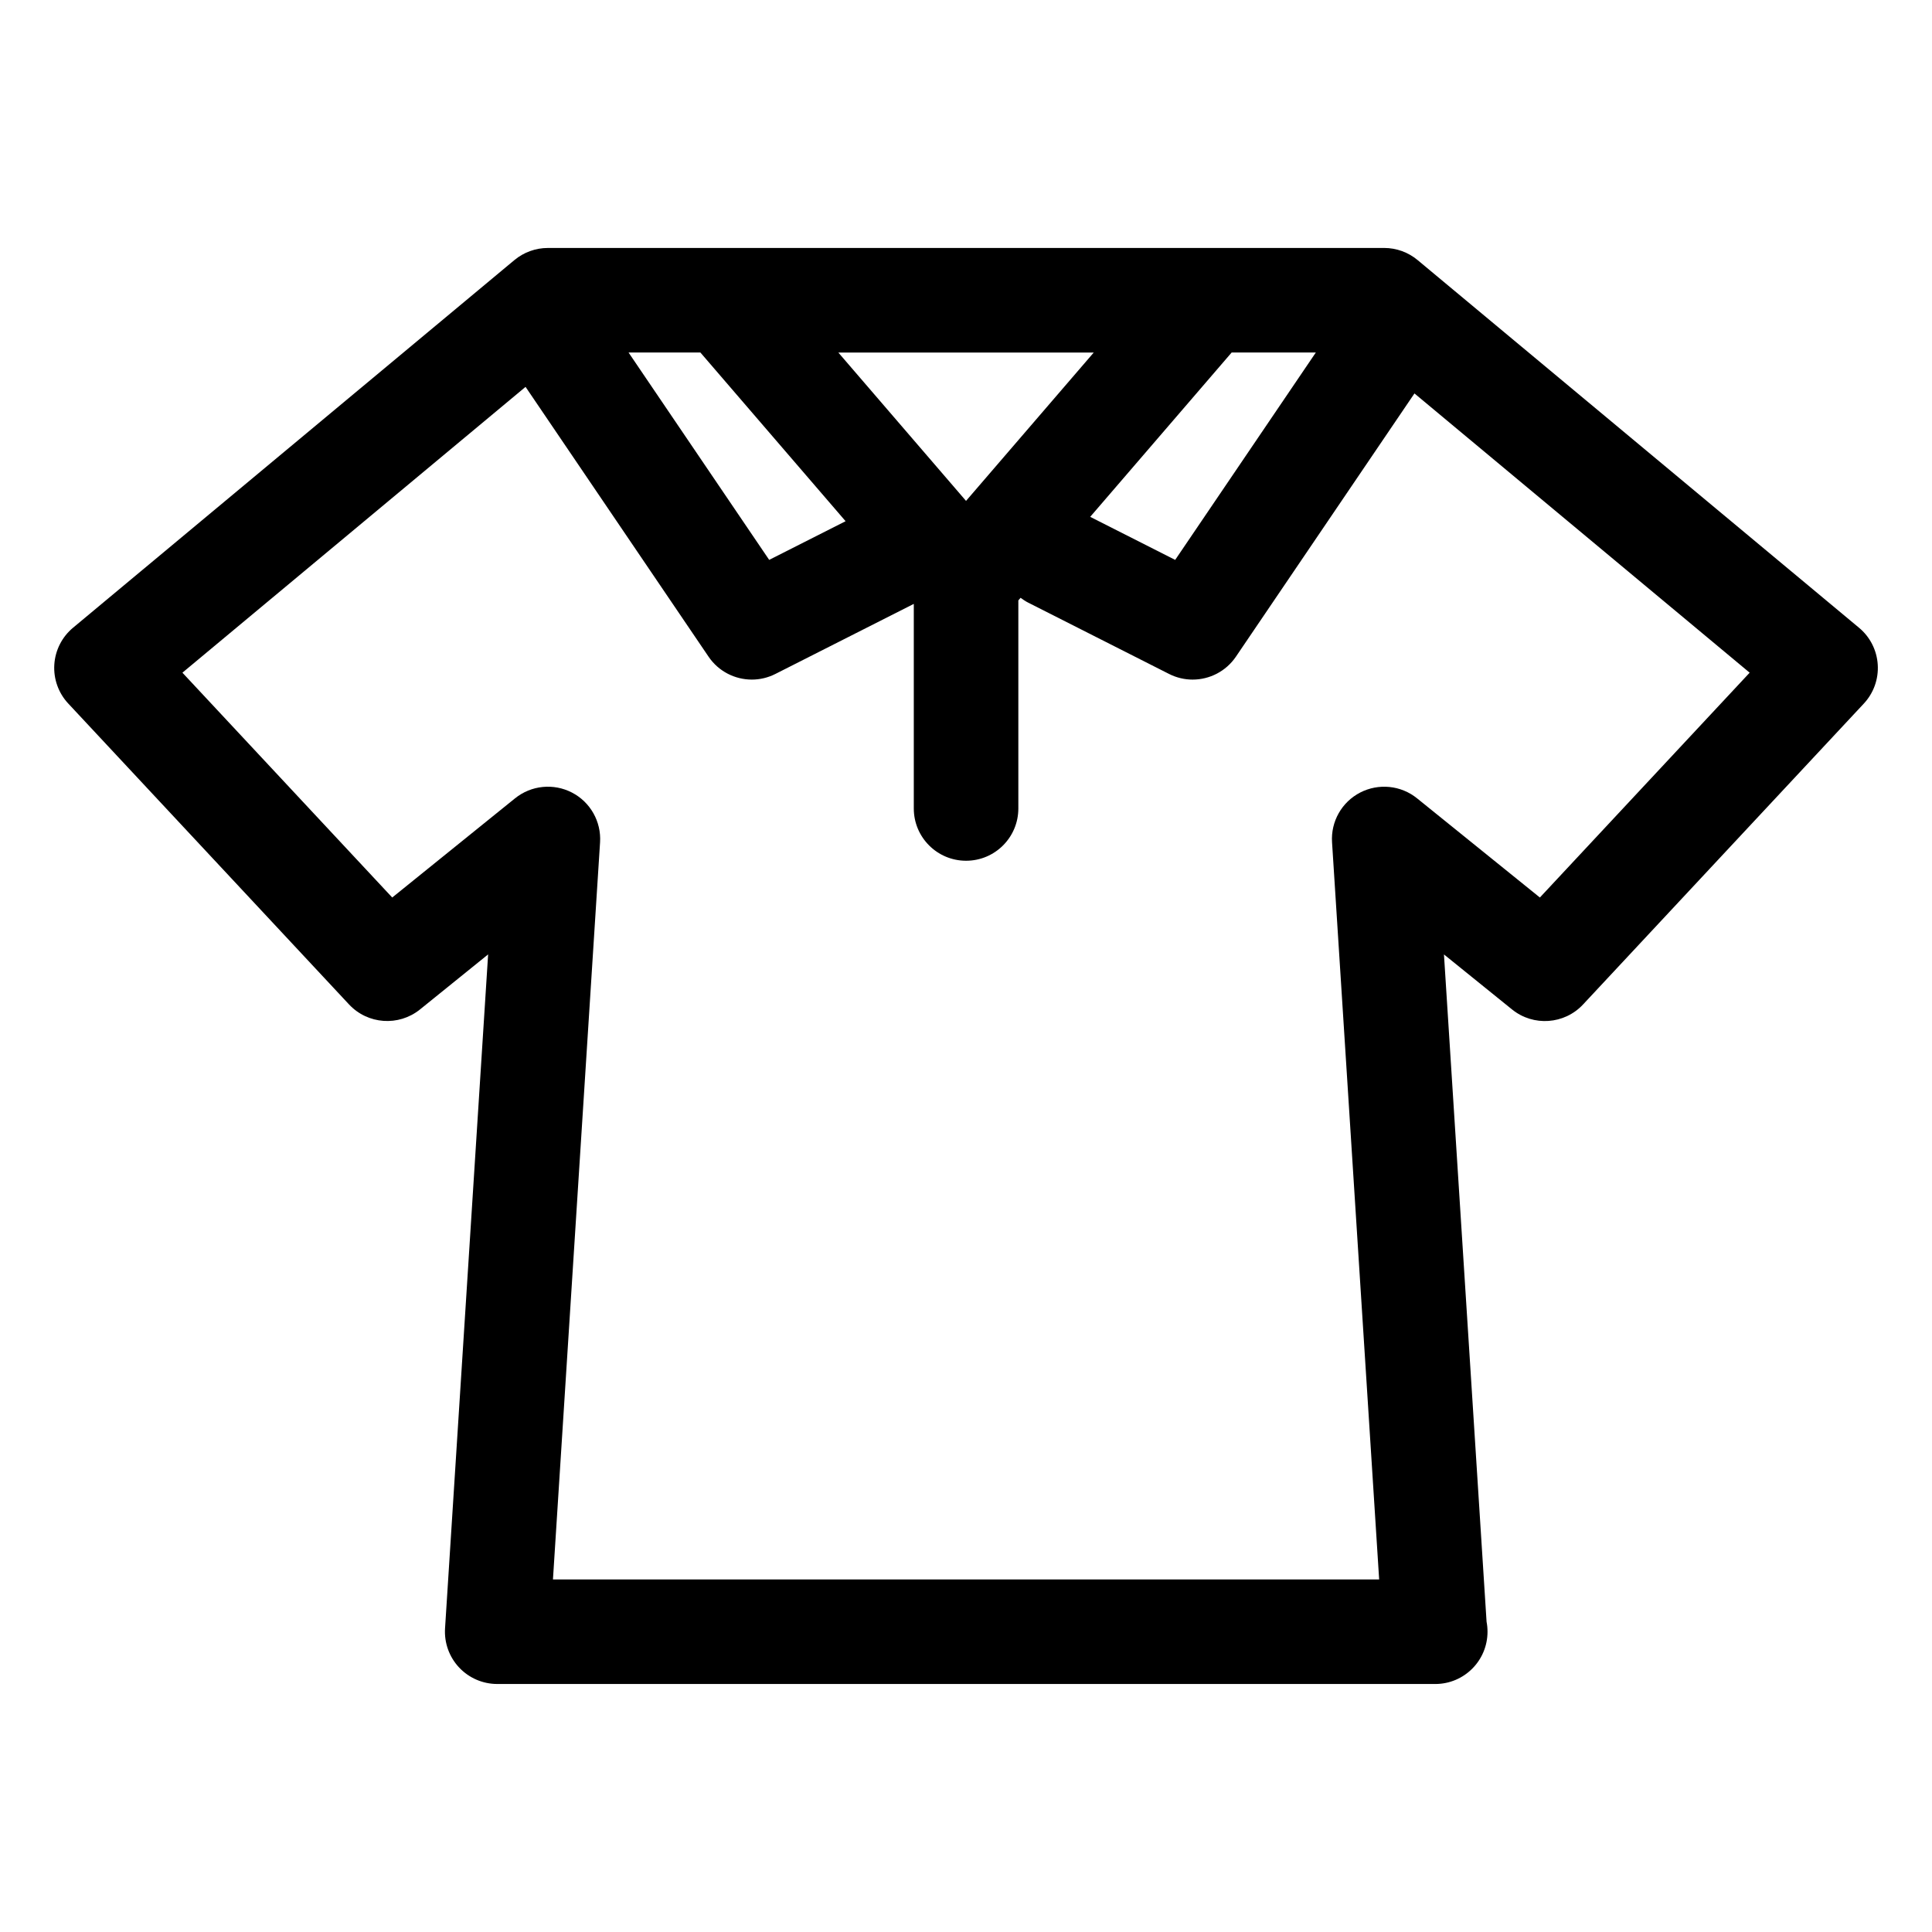<?xml version="1.0" encoding="UTF-8"?>
<!-- Uploaded to: ICON Repo, www.svgrepo.com, Generator: ICON Repo Mixer Tools -->
<svg fill="#000000" width="800px" height="800px" version="1.1" viewBox="144 144 512 512" xmlns="http://www.w3.org/2000/svg">
 <path d="m636.66 310.36-116.98-97.438c-2.488-2.07-5.617-3.211-8.863-3.211l-221.63 0.004c-3.238 0-6.379 1.137-8.867 3.211l-116.97 97.434c-2.926 2.438-4.719 5.977-4.957 9.773-0.238 3.797 1.098 7.535 3.699 10.316l74.391 79.723c4.957 5.32 13.176 5.894 18.828 1.336l18.047-14.582-11.418 178.61c-0.242 3.824 1.102 7.57 3.723 10.363s6.277 4.375 10.102 4.375l248.48 0.004c0.047 0.004 0.09 0.004 0.105 0 7.656 0 13.855-6.195 13.855-13.855 0-0.902-0.082-1.785-0.25-2.637l-11.293-176.85 18.047 14.582c5.652 4.566 13.875 3.981 18.828-1.336l74.391-79.723c2.602-2.785 3.934-6.519 3.691-10.316-0.234-3.805-2.027-7.34-4.957-9.781zm-307.05-72.941 38.48 44.707-20.25 10.246-37.266-54.953zm70.398 39.324-33.84-39.316h67.684zm70.391-39.324h22.309l-37.273 54.957-22.523-11.406zm81.684 144.43-32.555-26.289c-4.273-3.457-10.191-4.039-15.07-1.527-4.883 2.523-7.809 7.699-7.453 13.184l12.484 195.35h-218.95l12.484-195.35c0.348-5.488-2.574-10.66-7.457-13.184-4.871-2.519-10.793-1.926-15.07 1.527l-32.551 26.289-55.602-59.582 90.934-75.742 48.492 71.492c2.648 3.914 7.004 6.082 11.473 6.082 2.109 0 4.246-0.484 6.246-1.496l36.676-18.566v54.215c0 7.652 6.203 13.855 13.855 13.855 7.652 0 13.852-6.203 13.852-13.855v-55.137l0.594-0.691c0.613 0.449 1.246 0.887 1.949 1.246l37.402 18.934c1.996 1.012 4.133 1.496 6.242 1.496 4.473 0 8.82-2.168 11.477-6.082l47.312-69.754 88.832 74.004z"/>
</svg>